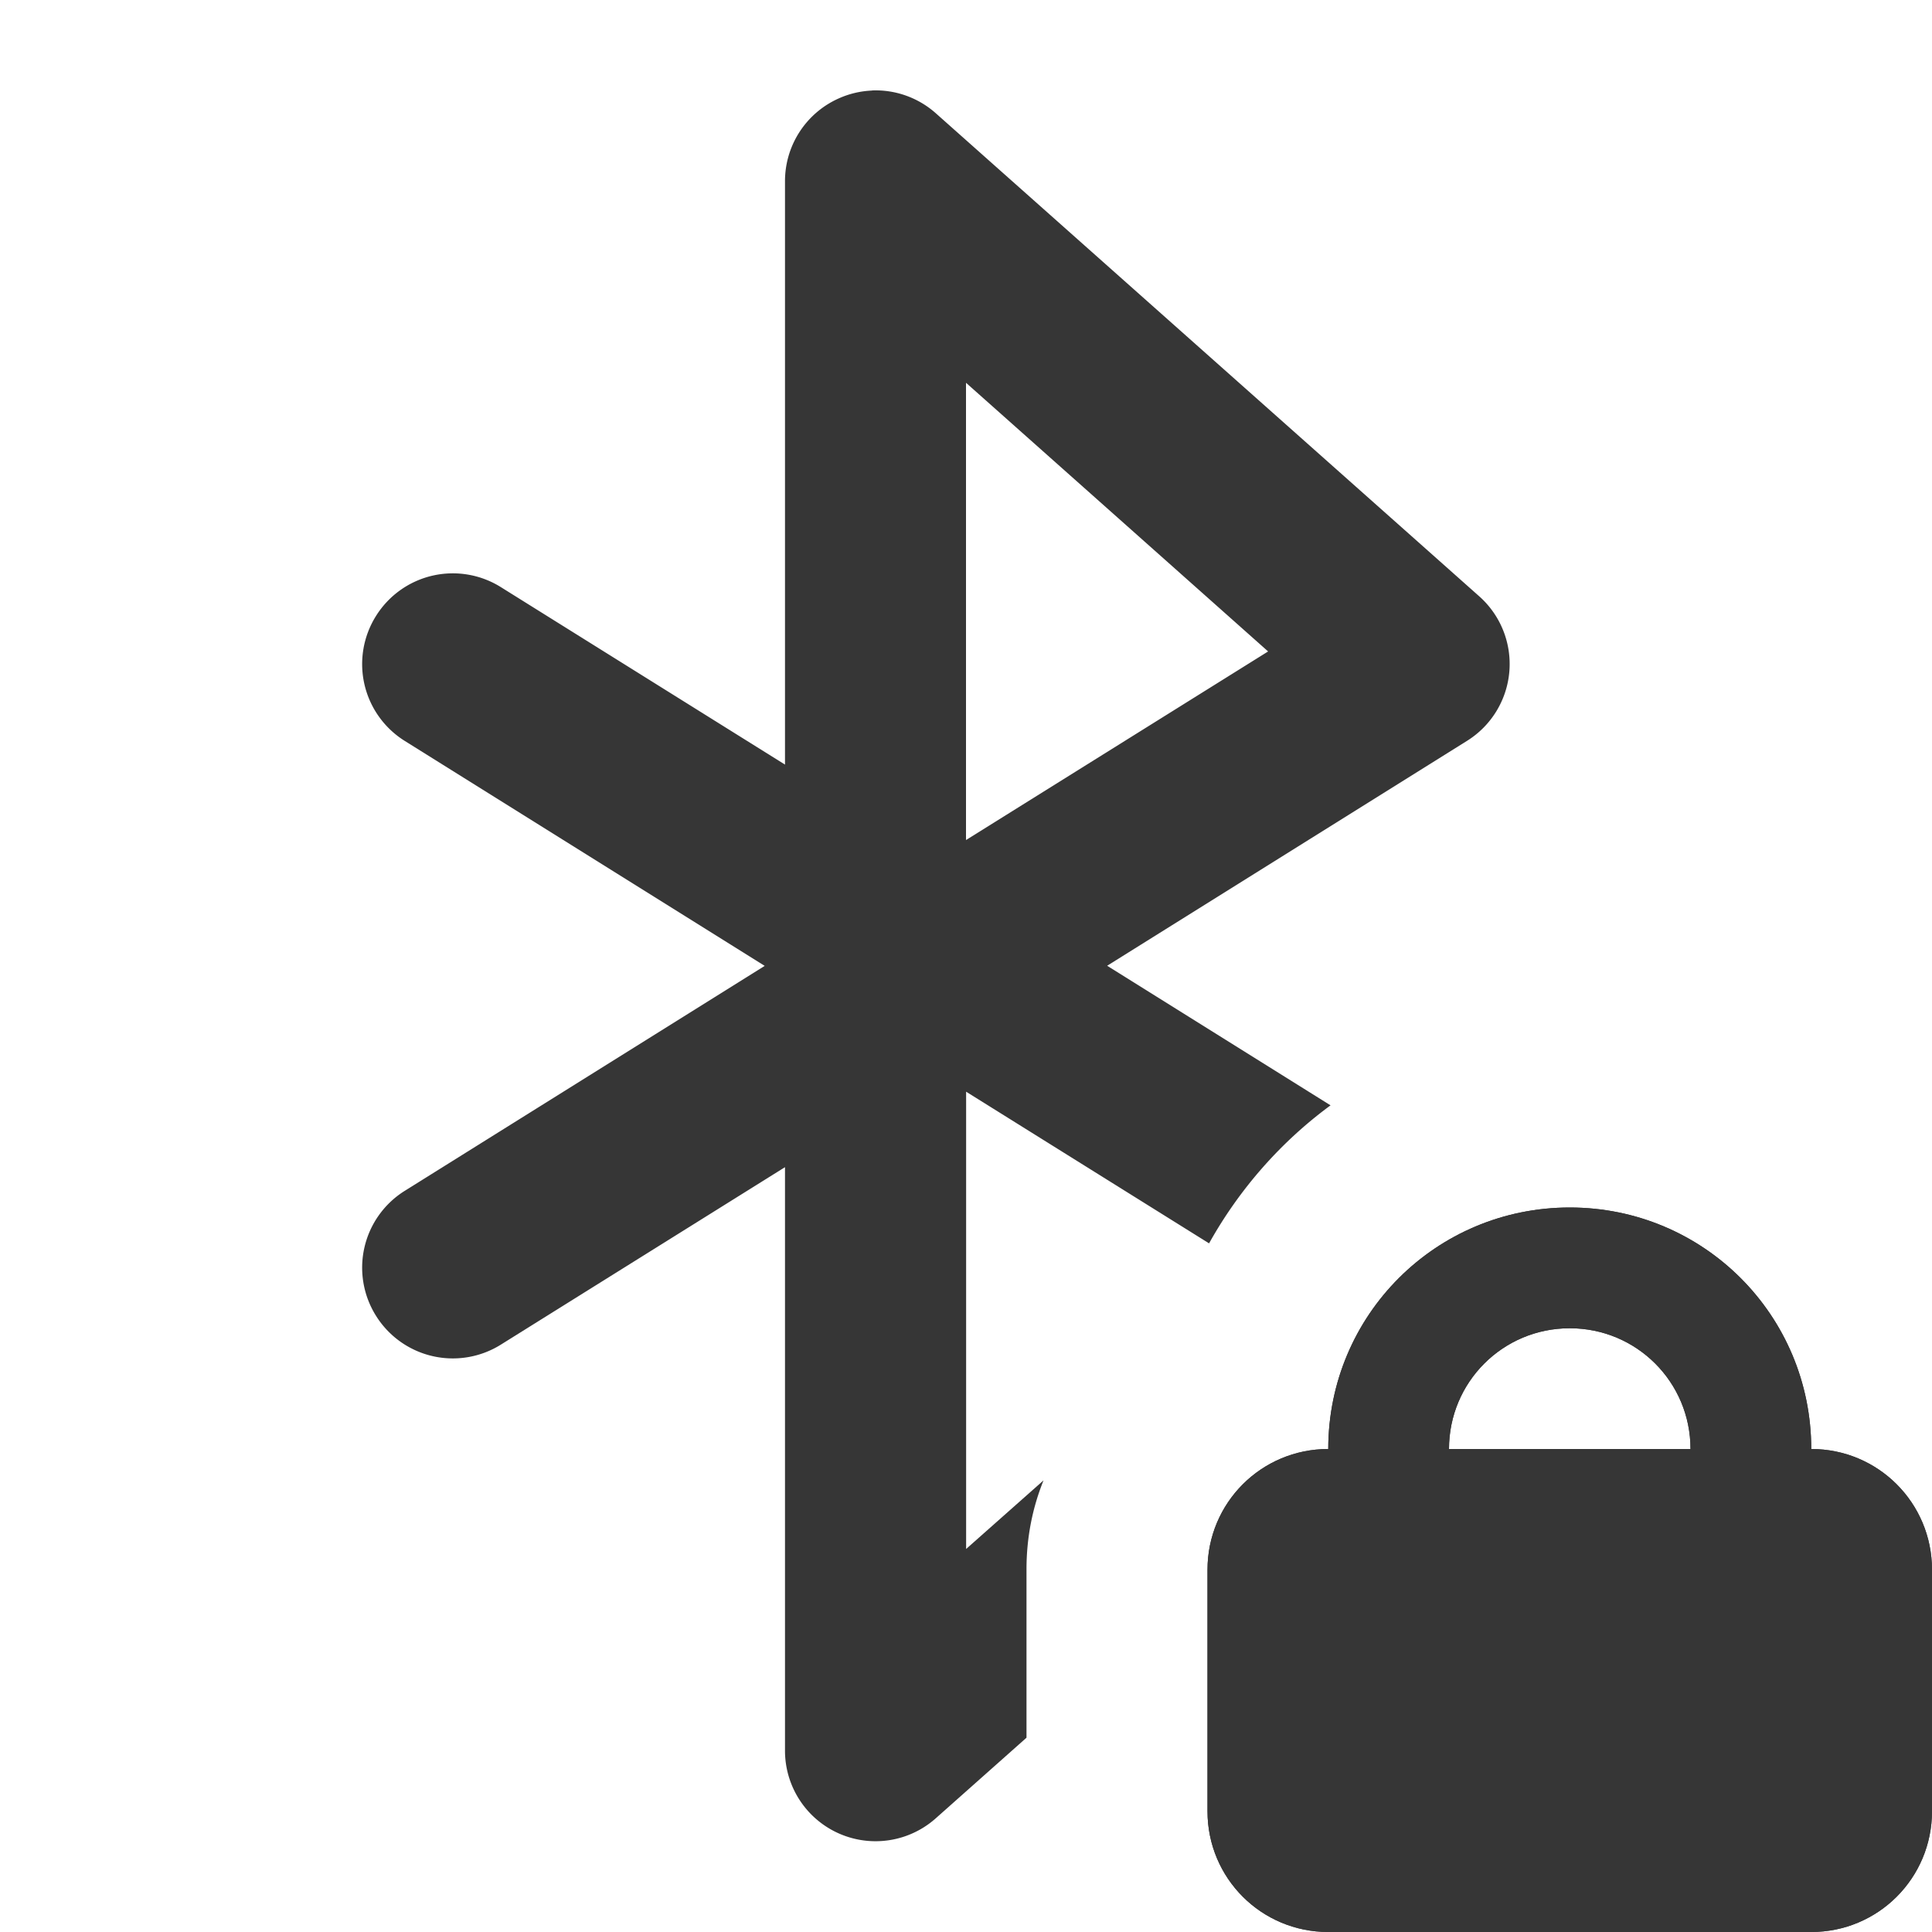 <svg width="16" height="16" version="1.1" xmlns="http://www.w3.org/2000/svg">
 <g fill="#363636">
  <path d="m13 10c-1.108 0-2 0.892-2 2-0.554 0-1 0.446-1 1v2c0 0.554 0.446 1 1 1h4c0.554 0 1-0.446 1-1v-2c0-0.554-0.446-1-1-1 0-1.108-0.892-2-2-2zm0 1c0.554 0 1 0.446 1 1h-2c0-0.554 0.446-1 1-1z"/>
  <path d="m7.221 0.75a0.75 0.75 0 0 0-0.277 0.066 0.75 0.75 0 0 0-0.443 0.684v4.832l-2.352-1.469a0.75 0.75 0 0 0-1.035 0.238 0.75 0.75 0 0 0 0.238 1.035l2.981 1.863-2.981 1.863a0.75 0.75 0 0 0-0.238 1.035 0.75 0.75 0 0 0 1.035 0.238l2.352-1.469v4.832a0.75 0.75 0 0 0 1.248 0.561l0.752-0.668v-1.393c0-0.267 0.05-0.512 0.141-0.738l-0.641 0.568v-3.787l2.012 1.256c0.251-0.45 0.595-0.841 1.006-1.143l-1.85-1.156 2.981-1.863a0.75 0.75 0 0 0 0.1-1.197l-4.5-4a0.75 0.75 0 0 0-0.527-0.189zm0.779 2.42 2.502 2.225-2.502 1.562v-3.787z"/>
  <path d="m13 10c-1.108 0-2 0.892-2 2-0.554 0-1 0.446-1 1v2c0 0.554 0.446 1 1 1h4c0.554 0 1-0.446 1-1v-2c0-0.554-0.446-1-1-1 0-1.108-0.892-2-2-2zm0 1c0.554 0 1 0.446 1 1h-2c0-0.554 0.446-1 1-1z" color="#000000" stroke-linecap="round" stroke-linejoin="round" style="-inkscape-stroke:none"/>
 </g>
</svg>
